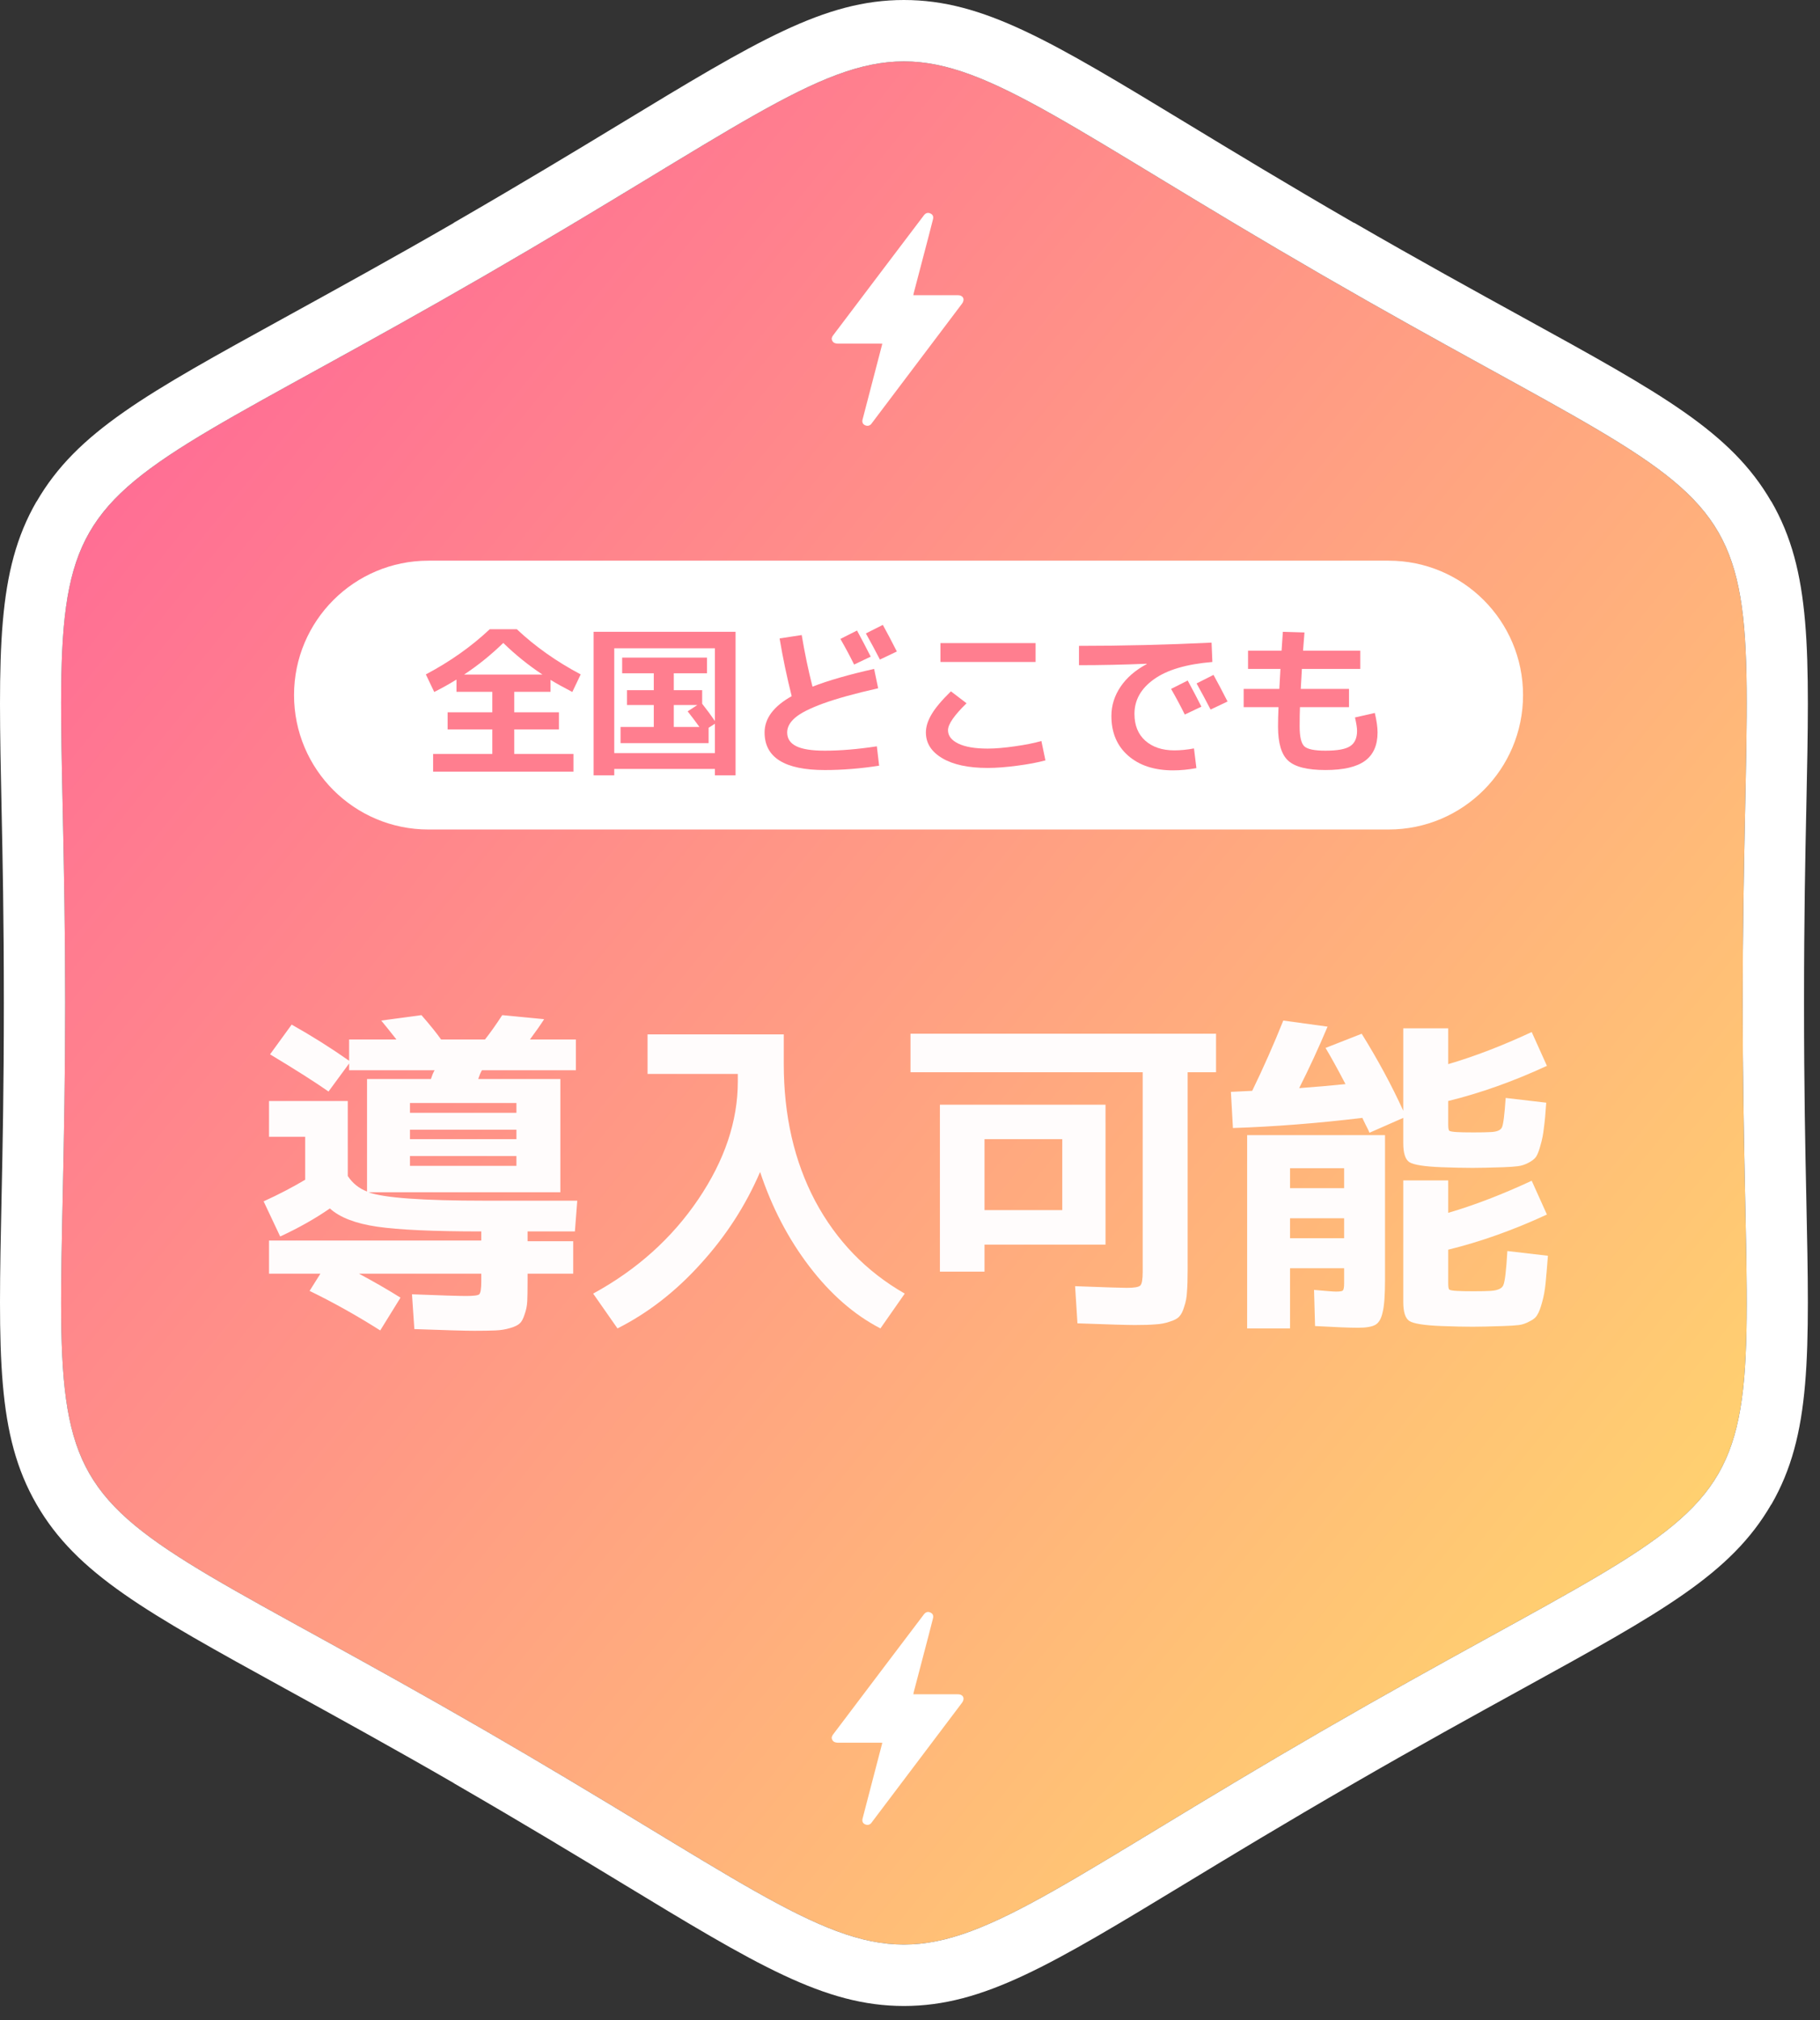 <svg width="109" height="121" viewBox="0 0 109 121" fill="none" xmlns="http://www.w3.org/2000/svg">
<rect x="0" y="0" width="109" height="121" fill="#333333" stroke="none"/>
<path fill-rule="evenodd" clip-rule="evenodd" d="M79.253 16.514C108.86 33.631 104.369 25.843 104.369 60.074C104.369 94.306 108.86 86.518 79.253 103.635C49.645 120.751 58.627 120.751 29.021 103.635C-0.587 86.518 3.904 94.306 3.904 60.074C3.904 25.843 -0.587 33.631 29.021 16.514C58.628 -0.602 49.647 -0.602 79.253 16.514Z" fill="url(#paint0_linear_212_3498)"/>
<path fill-rule="evenodd" clip-rule="evenodd" d="M79.253 16.514C108.86 33.631 104.369 25.843 104.369 60.074C104.369 94.306 108.86 86.518 79.253 103.634C49.645 120.751 58.627 120.751 29.021 103.634C-0.586 86.518 3.904 94.306 3.904 60.074C3.904 25.843 -0.586 33.631 29.021 16.514C58.628 -0.602 49.647 -0.602 79.253 16.514ZM81.09 13.337C84.945 15.566 88.339 17.433 91.205 19.01C99.513 23.58 103.67 25.868 106.08 30.039L106.087 30.035C108.482 34.188 108.38 38.943 108.179 48.454C108.117 51.389 108.044 54.865 108.044 60.074C108.044 65.284 108.117 68.759 108.179 71.693C108.38 81.204 108.48 85.959 106.087 90.112L106.08 90.108C103.67 94.278 99.513 96.566 91.205 101.137C88.339 102.714 84.945 104.582 81.09 106.81C76.82 109.279 73.724 111.157 71.11 112.743C62.971 117.681 58.901 120.151 54.136 120.151C49.371 120.151 45.302 117.683 37.162 112.743C34.548 111.157 31.45 109.278 27.182 106.81L27.186 106.805C23.624 104.746 20.069 102.789 17.068 101.139C8.754 96.564 4.596 94.276 2.187 90.1C-0.207 85.947 -0.106 81.195 0.094 71.695C0.156 68.759 0.23 65.284 0.23 60.076C0.23 54.868 0.156 51.391 0.094 48.457C-0.106 38.946 -0.207 34.191 2.187 30.038L2.193 30.042C4.602 25.872 8.759 23.584 17.067 19.013C20.068 17.361 23.622 15.406 27.185 13.347L27.181 13.34C31.45 10.872 34.547 8.993 37.16 7.408C45.3 2.47 49.37 0 54.135 0C58.899 0 62.969 2.469 71.109 7.407C73.858 9.075 77.112 11.049 81.074 13.34H81.089L81.09 13.337Z" fill="white"/>
<path d="M77.261 72.968V74.163H80.5V72.968H77.261ZM77.261 71.167H80.5V69.973H77.261V71.167ZM80.014 77.361C80.243 77.361 80.378 77.341 80.419 77.3C80.473 77.246 80.5 77.104 80.5 76.875V75.964H77.261V79.567H74.691V67.989H82.949V76.673C82.949 77.577 82.902 78.218 82.807 78.596C82.726 78.973 82.585 79.223 82.382 79.344C82.18 79.466 81.829 79.527 81.33 79.527C80.831 79.527 79.974 79.493 78.759 79.425L78.698 77.26C79.414 77.327 79.852 77.361 80.014 77.361ZM88.252 67.827C88.711 67.827 89.049 67.82 89.264 67.807C89.642 67.793 89.872 67.699 89.953 67.523C90.034 67.348 90.108 66.761 90.175 65.763L92.604 66.046C92.564 66.68 92.516 67.186 92.463 67.564C92.422 67.942 92.355 68.286 92.26 68.596C92.179 68.907 92.091 69.136 91.997 69.284C91.903 69.419 91.747 69.541 91.531 69.649C91.329 69.757 91.12 69.824 90.904 69.851C90.701 69.878 90.411 69.898 90.034 69.912C89.224 69.939 88.61 69.952 88.192 69.952C87.679 69.952 87.058 69.939 86.329 69.912C85.304 69.871 84.663 69.77 84.406 69.608C84.163 69.446 84.042 69.069 84.042 68.475V66.957L82.018 67.847C81.978 67.739 81.903 67.584 81.795 67.382C81.687 67.166 81.62 67.024 81.593 66.957C78.907 67.281 76.323 67.483 73.84 67.564L73.719 65.398L74.994 65.337C75.669 63.947 76.29 62.544 76.856 61.127L79.508 61.492C78.968 62.773 78.401 64.001 77.808 65.175C78.739 65.108 79.663 65.027 80.581 64.933C80.109 64.028 79.71 63.306 79.387 62.767L81.552 61.917C82.524 63.482 83.354 65.02 84.042 66.532V61.593H86.734V63.738C88.299 63.279 89.966 62.639 91.734 61.815L92.645 63.84C90.634 64.771 88.664 65.472 86.734 65.945V67.362C86.734 67.564 86.754 67.685 86.795 67.726C86.849 67.766 87.004 67.793 87.26 67.807C87.449 67.82 87.78 67.827 88.252 67.827ZM88.252 77.341C88.711 77.341 89.049 77.334 89.264 77.32C89.696 77.293 89.953 77.179 90.034 76.976C90.128 76.774 90.209 76.092 90.276 74.932L92.705 75.215C92.651 75.917 92.604 76.47 92.564 76.875C92.523 77.28 92.456 77.651 92.361 77.988C92.267 78.339 92.172 78.589 92.078 78.737C91.997 78.899 91.842 79.034 91.612 79.142C91.397 79.263 91.18 79.338 90.965 79.365C90.749 79.392 90.438 79.412 90.034 79.425C89.224 79.452 88.61 79.466 88.192 79.466C87.679 79.466 87.058 79.452 86.329 79.425C85.304 79.385 84.663 79.284 84.406 79.122C84.163 78.96 84.042 78.582 84.042 77.988V70.701H86.734V72.644C88.299 72.186 89.966 71.545 91.734 70.722L92.645 72.746C90.634 73.677 88.664 74.379 86.734 74.851V76.875C86.734 77.077 86.754 77.199 86.795 77.239C86.849 77.28 87.004 77.307 87.26 77.32C87.449 77.334 87.78 77.341 88.252 77.341Z" fill="#FFFCFC"/>
<path d="M58.963 74.547V76.166H56.291V66.167H66.21V74.547H58.963ZM58.963 72.482H63.619V68.232H58.963V72.482ZM68.436 76.186V64.224H54.53V61.916H72.829V64.224H71.128V76.065C71.128 76.618 71.115 77.057 71.088 77.381C71.074 77.691 71.02 77.981 70.926 78.251C70.845 78.534 70.744 78.737 70.622 78.858C70.514 78.98 70.325 79.081 70.055 79.162C69.785 79.257 69.502 79.311 69.205 79.324C68.908 79.351 68.497 79.364 67.971 79.364C67.525 79.364 66.378 79.331 64.529 79.263L64.388 77.037C66.169 77.104 67.201 77.138 67.485 77.138C67.93 77.138 68.2 77.091 68.294 76.996C68.389 76.902 68.436 76.632 68.436 76.186Z" fill="#FFFCFC"/>
<path d="M38.782 61.957H46.94V63.718C46.94 66.822 47.567 69.561 48.822 71.936C50.091 74.311 51.879 76.16 54.186 77.482L52.729 79.567C51.163 78.757 49.747 77.522 48.478 75.863C47.21 74.203 46.225 72.314 45.523 70.195C44.659 72.206 43.472 74.041 41.96 75.701C40.463 77.361 38.803 78.649 36.981 79.567L35.524 77.482C38.142 76.052 40.24 74.169 41.819 71.835C43.398 69.5 44.187 67.152 44.187 64.791V64.325H38.782V61.957Z" fill="#FFFCFC"/>
<path d="M24.553 68.232H30.929V67.665H24.553V68.232ZM24.553 69.831H30.929V69.244H24.553V69.831ZM16.112 65.945H20.828V70.438C21.112 70.87 21.496 71.18 21.982 71.369V64.629H25.808C25.835 64.561 25.869 64.467 25.909 64.346C25.963 64.224 26.003 64.143 26.03 64.103H20.909V63.698L19.675 65.378C18.865 64.811 17.698 64.069 16.173 63.151L17.468 61.37C18.669 62.045 19.816 62.767 20.909 63.536V62.261H23.743C23.338 61.748 23.035 61.37 22.832 61.127L25.241 60.803C25.781 61.424 26.172 61.91 26.415 62.261H29.046C29.357 61.869 29.701 61.383 30.079 60.803L32.589 61.046C32.373 61.383 32.089 61.788 31.738 62.261H34.491V64.103H28.864C28.837 64.143 28.797 64.224 28.743 64.346C28.702 64.467 28.669 64.561 28.642 64.629H33.56V71.41H24.553H22.063C22.981 71.747 25.295 71.916 29.006 71.916H34.572L34.431 73.758H31.597V74.345H34.329V76.288H31.597V76.774C31.597 77.286 31.59 77.678 31.577 77.948C31.563 78.218 31.509 78.481 31.415 78.737C31.334 78.993 31.239 79.169 31.131 79.263C31.023 79.371 30.828 79.466 30.544 79.547C30.274 79.628 29.984 79.675 29.674 79.688C29.377 79.702 28.952 79.709 28.399 79.709C27.872 79.709 26.678 79.675 24.816 79.607L24.674 77.523C26.388 77.59 27.468 77.624 27.913 77.624C28.372 77.624 28.635 77.59 28.702 77.523C28.783 77.442 28.824 77.185 28.824 76.753V76.288H21.496C22.427 76.787 23.257 77.266 23.986 77.725L22.772 79.688C21.368 78.798 19.958 78.008 18.541 77.32L19.189 76.288H16.112V74.304H28.824V73.758C25.963 73.758 23.885 73.663 22.589 73.474C21.294 73.285 20.349 72.921 19.756 72.381C18.878 72.989 17.887 73.549 16.78 74.061L15.788 71.956C16.679 71.551 17.509 71.12 18.278 70.661V68.09H16.112V65.945ZM30.929 66.653V66.066H24.553V66.653H30.929Z" fill="#FFFCFC"/>
<path d="M17.61 41.633C17.61 37.187 21.214 33.582 25.66 33.582H83.164C87.61 33.582 91.215 37.187 91.215 41.633C91.215 46.079 87.61 49.684 83.164 49.684H25.66C21.214 49.684 17.61 46.079 17.61 41.633Z" fill="white"/>
<path d="M76.831 37.843L78.126 37.882C78.094 38.3 78.064 38.664 78.039 38.974H81.468V40.065H77.971C77.958 40.258 77.936 40.658 77.903 41.263H80.792V42.355H77.855C77.842 42.651 77.836 43.038 77.836 43.514C77.836 44.126 77.929 44.522 78.116 44.702C78.303 44.876 78.725 44.963 79.382 44.963C80.097 44.963 80.589 44.873 80.86 44.693C81.137 44.512 81.275 44.206 81.275 43.775C81.275 43.595 81.233 43.327 81.15 42.973L82.338 42.703C82.447 43.166 82.502 43.556 82.502 43.871C82.502 44.638 82.251 45.205 81.749 45.572C81.246 45.939 80.457 46.122 79.382 46.122C78.3 46.122 77.556 45.936 77.15 45.562C76.744 45.195 76.541 44.512 76.541 43.514C76.541 43.186 76.551 42.799 76.57 42.355H74.484V41.263H76.619C76.651 40.658 76.673 40.258 76.686 40.065H74.745V38.974H76.754C76.767 38.845 76.78 38.651 76.793 38.394C76.812 38.136 76.825 37.953 76.831 37.843Z" fill="#FF7E8F"/>
<path d="M71.953 42.326L70.957 42.799C70.706 42.291 70.433 41.779 70.136 41.263L71.131 40.761C71.428 41.308 71.701 41.83 71.953 42.326ZM73.518 42.017L72.503 42.5C72.213 41.94 71.933 41.418 71.663 40.935L72.677 40.423C72.909 40.842 73.189 41.373 73.518 42.017ZM64.62 38.684C67.222 38.684 69.869 38.62 72.561 38.491L72.609 39.65C71.057 39.779 69.892 40.123 69.112 40.684C68.333 41.238 67.943 41.93 67.943 42.761C67.943 43.443 68.159 43.978 68.591 44.364C69.029 44.751 69.608 44.944 70.33 44.944C70.703 44.944 71.096 44.905 71.508 44.828L71.653 46.007C71.17 46.097 70.706 46.142 70.262 46.142C69.135 46.142 68.236 45.849 67.567 45.263C66.897 44.677 66.562 43.885 66.562 42.886C66.562 42.255 66.746 41.669 67.113 41.128C67.48 40.587 68.001 40.136 68.678 39.776V39.756C67.267 39.814 65.915 39.843 64.62 39.843V38.684Z" fill="#FF7E8F"/>
<path d="M56.322 39.65V38.52H62.021V39.65H56.322ZM55.452 43.871C55.452 43.53 55.565 43.169 55.79 42.789C56.016 42.403 56.402 41.943 56.95 41.408L57.887 42.123C57.146 42.844 56.776 43.382 56.776 43.736C56.776 44.071 56.982 44.339 57.394 44.538C57.806 44.738 58.392 44.838 59.152 44.838C59.603 44.838 60.144 44.792 60.775 44.702C61.413 44.612 61.944 44.506 62.369 44.383L62.611 45.543C62.173 45.665 61.612 45.772 60.93 45.862C60.254 45.952 59.661 45.997 59.152 45.997C57.999 45.997 57.094 45.804 56.438 45.417C55.781 45.031 55.452 44.516 55.452 43.871Z" fill="#FF7E8F"/>
<path d="M52.148 39.331L51.153 39.804C50.902 39.296 50.628 38.784 50.332 38.269L51.327 37.766C51.623 38.313 51.897 38.835 52.148 39.331ZM53.713 39.022L52.699 39.505C52.409 38.945 52.129 38.423 51.858 37.94L52.873 37.428C53.105 37.847 53.385 38.378 53.713 39.022ZM52.351 40.065L52.593 41.225C51.221 41.534 50.126 41.837 49.308 42.133C48.496 42.429 47.933 42.716 47.617 42.992C47.302 43.263 47.144 43.556 47.144 43.872C47.144 44.239 47.324 44.513 47.685 44.693C48.046 44.873 48.616 44.963 49.395 44.963C50.329 44.963 51.369 44.876 52.515 44.702L52.651 45.862C51.536 46.036 50.451 46.123 49.395 46.123C46.993 46.123 45.791 45.372 45.791 43.872C45.791 43.028 46.333 42.303 47.414 41.698C47.125 40.545 46.883 39.392 46.69 38.239L48.014 38.037C48.2 39.144 48.416 40.175 48.661 41.128C49.601 40.761 50.831 40.407 52.351 40.065Z" fill="#FF7E8F"/>
<path d="M41.763 42.229H40.353V43.543H41.889C41.702 43.279 41.467 42.967 41.183 42.606L41.763 42.229ZM36.788 45.108H42.816V43.35L42.439 43.591V44.509H37.165V43.543H39.155V42.229H37.551V41.34H39.155V40.326H37.261V39.389H42.343V40.326H40.353V41.34H42.053V42.152C42.336 42.513 42.591 42.857 42.816 43.186V38.829H36.788V45.108ZM36.788 46.055V46.441H35.551V37.843H44.053V46.441H42.816V46.055H36.788Z" fill="#FF7E8F"/>
<path d="M27.794 40.404H32.489C31.658 39.856 30.875 39.225 30.141 38.51C29.407 39.225 28.625 39.856 27.794 40.404ZM34.344 45.157V46.219H25.939V45.157H29.484V43.688H26.808V42.664H29.484V41.437H27.34V40.703C26.889 40.98 26.445 41.228 26.006 41.447L25.504 40.394C26.953 39.627 28.229 38.726 29.33 37.689H30.953C32.054 38.726 33.329 39.627 34.778 40.394L34.276 41.447C33.742 41.17 33.307 40.928 32.972 40.722V41.437H30.798V42.664H33.474V43.688H30.798V45.157H34.344Z" fill="#FF7E8F"/>
<path d="M57.532 17.708C57.46 17.68 57.366 17.68 57.286 17.68C56.491 17.68 55.697 17.68 54.902 17.68H54.699C54.714 17.612 54.721 17.556 54.736 17.508C55.025 16.406 55.314 15.303 55.603 14.201C55.697 13.842 55.791 13.484 55.877 13.133C55.913 12.981 55.877 12.857 55.725 12.788C55.574 12.712 55.436 12.761 55.335 12.892C55.306 12.926 55.285 12.954 55.263 12.988C53.709 15.034 52.163 17.088 50.61 19.141C50.371 19.451 50.14 19.768 49.901 20.078C49.822 20.182 49.779 20.285 49.844 20.409C49.909 20.54 50.024 20.575 50.169 20.582C50.219 20.582 50.263 20.582 50.313 20.582C51.094 20.582 51.867 20.582 52.647 20.582C52.705 20.582 52.77 20.582 52.842 20.588C52.582 21.581 52.329 22.552 52.077 23.524C51.939 24.061 51.795 24.599 51.657 25.136C51.621 25.288 51.672 25.412 51.816 25.474C51.961 25.536 52.098 25.502 52.192 25.378C52.221 25.343 52.243 25.316 52.264 25.281C53.522 23.62 54.779 21.953 56.029 20.292C56.556 19.589 57.091 18.886 57.619 18.184C57.763 17.984 57.727 17.777 57.525 17.708H57.532Z" fill="white"/>
<path d="M57.532 101.507C57.46 101.48 57.366 101.48 57.286 101.48C56.491 101.48 55.697 101.48 54.902 101.48H54.699C54.714 101.411 54.721 101.356 54.736 101.307C55.025 100.205 55.314 99.102 55.603 98C55.697 97.642 55.791 97.283 55.877 96.932C55.913 96.78 55.877 96.656 55.725 96.587C55.574 96.511 55.436 96.56 55.335 96.691C55.306 96.725 55.285 96.753 55.263 96.787C53.709 98.834 52.163 100.887 50.61 102.941C50.371 103.251 50.14 103.568 49.901 103.878C49.822 103.981 49.779 104.084 49.844 104.208C49.909 104.339 50.024 104.374 50.169 104.381C50.219 104.381 50.263 104.381 50.313 104.381C51.094 104.381 51.867 104.381 52.647 104.381C52.705 104.381 52.77 104.381 52.842 104.388C52.582 105.38 52.329 106.352 52.077 107.323C51.939 107.861 51.795 108.398 51.657 108.936C51.621 109.087 51.672 109.211 51.816 109.273C51.961 109.335 52.098 109.301 52.192 109.177C52.221 109.142 52.243 109.115 52.264 109.08C53.522 107.42 54.779 105.752 56.029 104.091C56.556 103.388 57.091 102.686 57.619 101.983C57.763 101.783 57.727 101.576 57.525 101.507H57.532Z" fill="white"/>
<defs>
<linearGradient id="paint0_linear_212_3498" x1="7.591" y1="25.992" x2="107.877" y2="107.647" gradientUnits="userSpaceOnUse">
<stop stop-color="#FF6D95"/>
<stop offset="1" stop-color="#FFDE6B"/>
</linearGradient>
</defs>
</svg>
